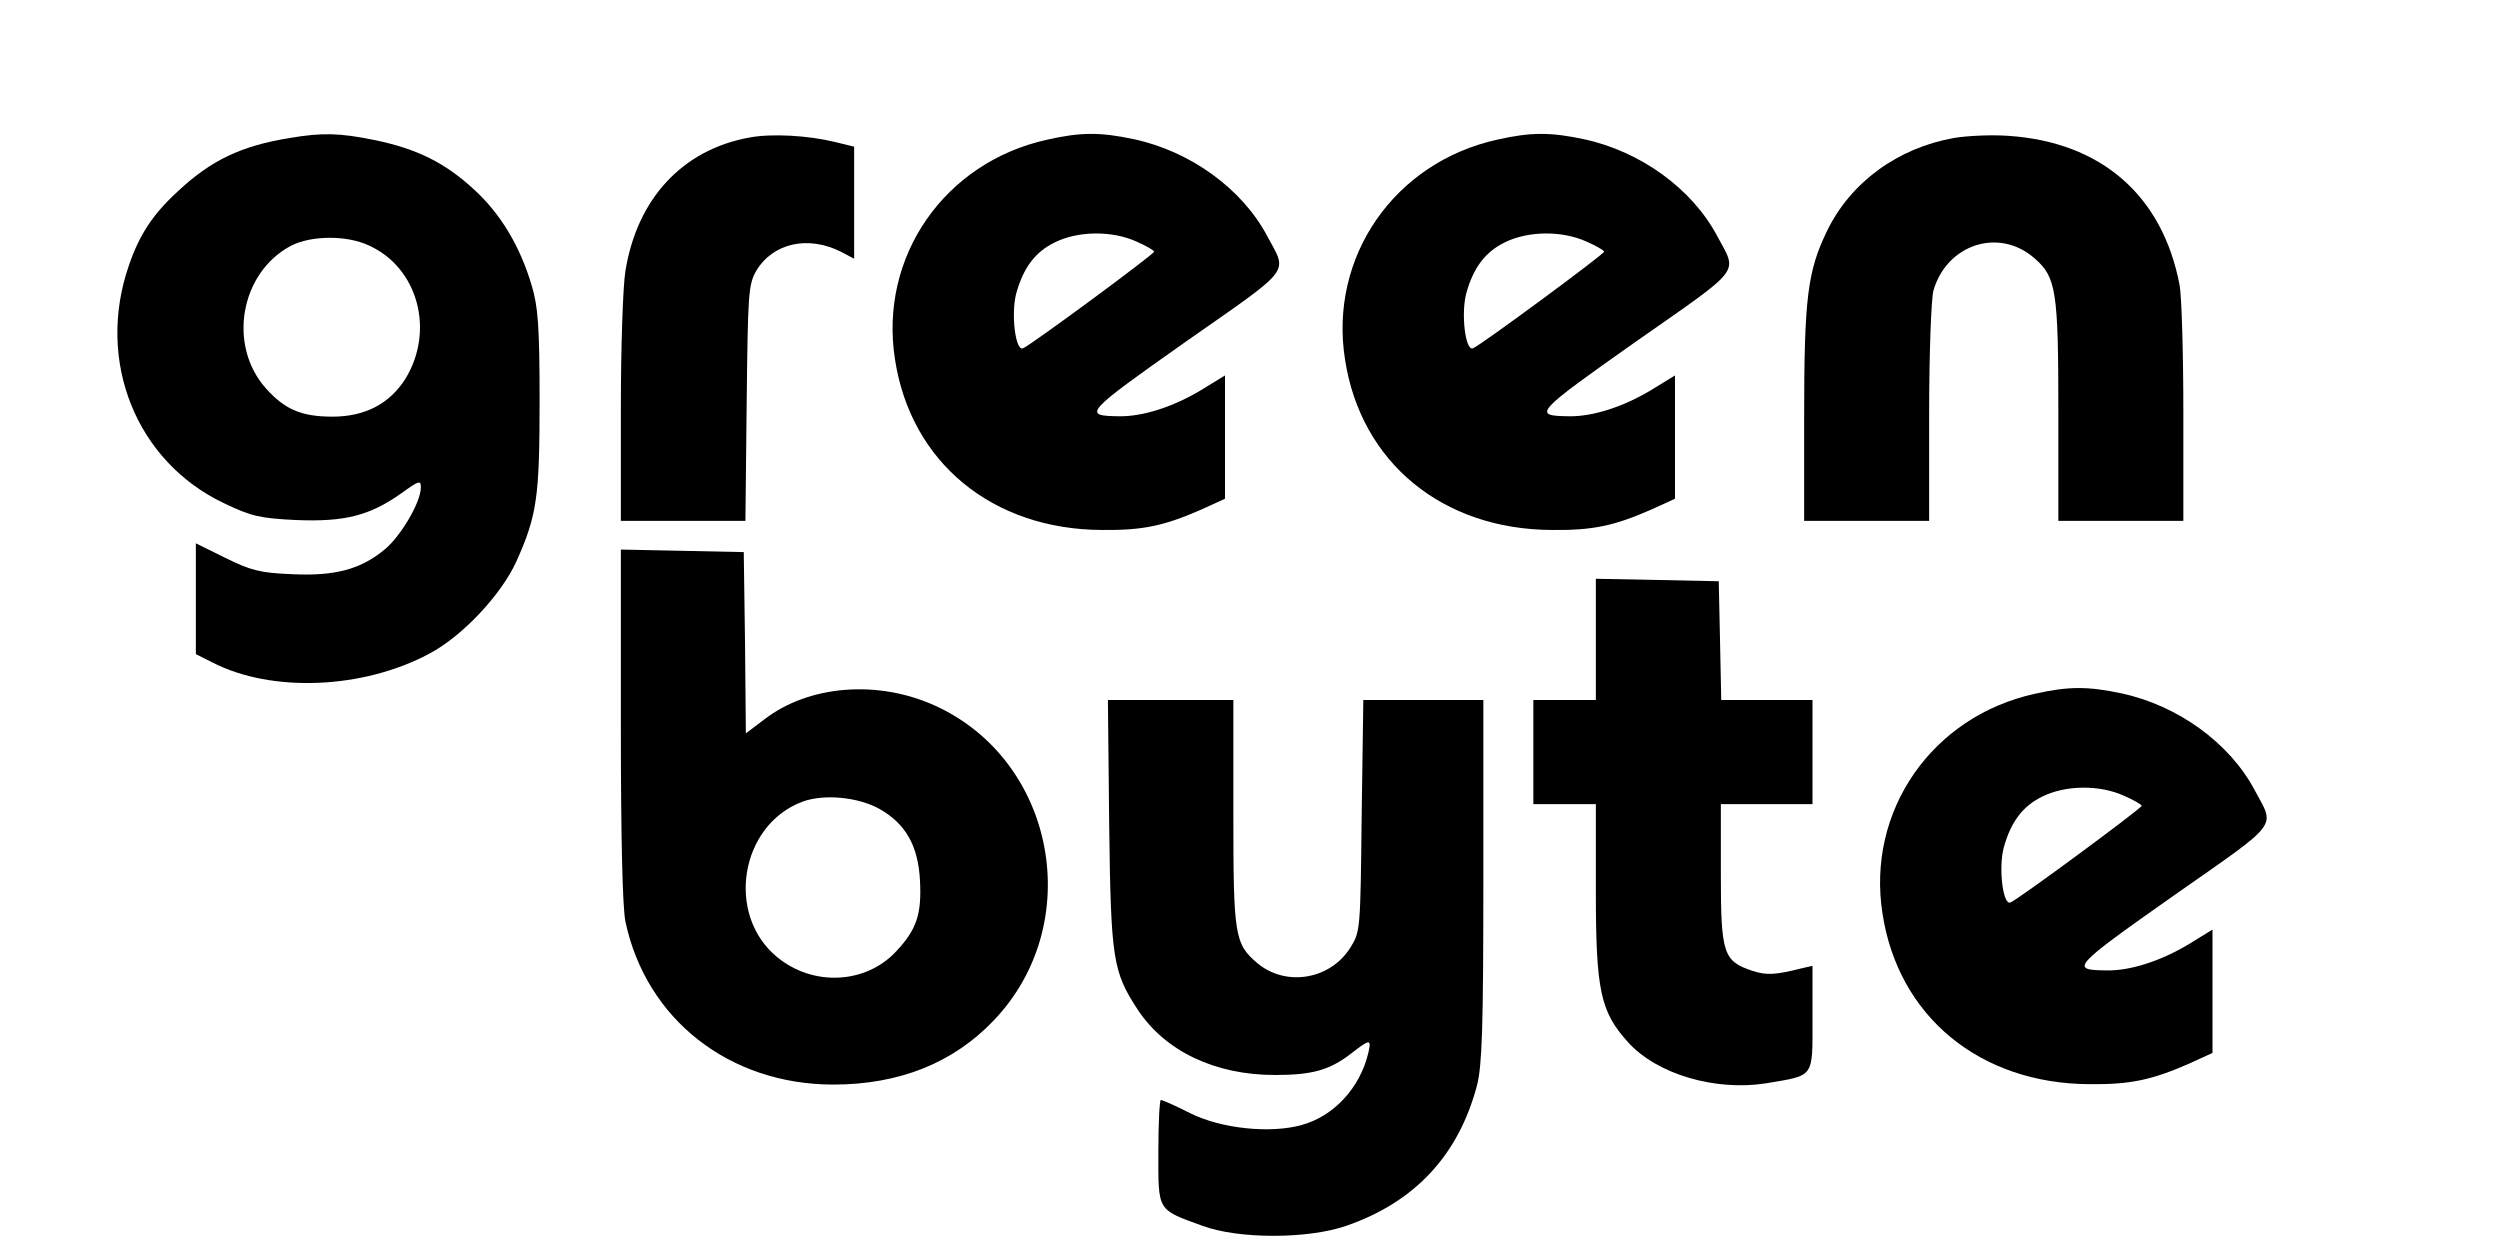 <?xml version="1.0" encoding="UTF-8"?>
<svg xmlns="http://www.w3.org/2000/svg" xmlns:xlink="http://www.w3.org/1999/xlink" width="200px" height="100px" viewBox="0 0 200 100" version="1.1">
<g id="surface1">
<path style=" stroke:none;fill-rule:nonzero;fill:rgb(0%,0%,0%);fill-opacity:1;" d="M 23.199 11.035 C 19.301 11.668 16.898 12.801 14.199 15.332 C 12.234 17.133 11.133 18.801 10.301 21.266 C 7.668 28.898 10.898 36.934 17.934 40.266 C 20.102 41.301 20.801 41.465 23.668 41.602 C 27.535 41.766 29.566 41.266 32.102 39.465 C 33.535 38.434 33.668 38.398 33.668 39 C 33.668 40.168 32.066 42.898 30.766 43.965 C 28.832 45.566 26.766 46.102 23.332 45.934 C 20.801 45.832 20.066 45.633 18.035 44.633 L 15.668 43.465 L 15.668 52.332 L 17 53 C 21.734 55.434 29.035 55.133 34.332 52.301 C 37 50.898 40.102 47.566 41.301 44.934 C 42.965 41.234 43.168 39.766 43.168 32 C 43.168 26.066 43.035 24.5 42.535 22.832 C 41.602 19.699 40.066 17.133 37.965 15.199 C 35.633 13.035 33.367 11.898 29.934 11.199 C 27.168 10.633 25.766 10.602 23.199 11.035 Z M 29.5 19.633 C 33.434 21.398 34.801 26.434 32.434 30.301 C 31.168 32.301 29.199 33.332 26.602 33.332 C 24.133 33.332 22.801 32.766 21.301 31.102 C 18.199 27.668 19.199 21.832 23.266 19.668 C 24.867 18.832 27.734 18.801 29.5 19.633 Z M 29.5 19.633 "/>
<path style=" stroke:none;fill-rule:nonzero;fill:rgb(0%,0%,0%);fill-opacity:1;" d="M 59.965 11 C 54.602 11.965 50.965 15.898 50.035 21.668 C 49.832 22.867 49.668 27.832 49.668 32.734 L 49.668 41.668 L 59.633 41.668 L 59.734 32.234 C 59.832 23.5 59.867 22.766 60.5 21.668 C 61.832 19.434 64.668 18.801 67.332 20.168 L 68.332 20.699 L 68.332 11.734 L 66.832 11.367 C 64.668 10.832 61.734 10.668 59.965 11 Z M 59.965 11 "/>
<path style=" stroke:none;fill-rule:nonzero;fill:rgb(0%,0%,0%);fill-opacity:1;" d="M 83.801 11.168 C 75.566 12.965 70.301 20.535 71.602 28.766 C 72.867 37 79.398 42.367 88.168 42.398 C 91.434 42.434 93.133 42.066 96.102 40.766 L 98 39.898 L 98 30.035 L 96.102 31.199 C 93.832 32.566 91.398 33.332 89.535 33.301 C 86.566 33.266 86.734 33.066 94.867 27.332 C 103.535 21.266 103 21.934 101.367 18.867 C 99.367 15.102 95.234 12.102 90.699 11.133 C 88.035 10.566 86.465 10.566 83.801 11.168 Z M 90.934 19.332 C 91.699 19.668 92.332 20.035 92.332 20.133 C 92.332 20.332 82.398 27.668 81.832 27.867 C 81.234 28.102 80.867 25.102 81.301 23.465 C 81.867 21.434 82.801 20.168 84.367 19.398 C 86.234 18.465 88.965 18.434 90.934 19.332 Z M 90.934 19.332 "/>
<path style=" stroke:none;fill-rule:nonzero;fill:rgb(0%,0%,0%);fill-opacity:1;" d="M 119.801 11.168 C 111.566 12.965 106.301 20.535 107.602 28.766 C 108.867 37 115.398 42.367 124.168 42.398 C 127.434 42.434 129.133 42.066 132.102 40.766 L 134 39.898 L 134 30.035 L 132.102 31.199 C 129.832 32.566 127.398 33.332 125.535 33.301 C 122.566 33.266 122.734 33.066 130.867 27.332 C 139.535 21.266 139 21.934 137.367 18.867 C 135.367 15.102 131.234 12.102 126.699 11.133 C 124.035 10.566 122.465 10.566 119.801 11.168 Z M 126.934 19.332 C 127.699 19.668 128.332 20.035 128.332 20.133 C 128.332 20.332 118.398 27.668 117.832 27.867 C 117.234 28.102 116.867 25.102 117.301 23.465 C 117.867 21.434 118.801 20.168 120.367 19.398 C 122.234 18.465 124.965 18.434 126.934 19.332 Z M 126.934 19.332 "/>
<path style=" stroke:none;fill-rule:nonzero;fill:rgb(0%,0%,0%);fill-opacity:1;" d="M 156.332 11.035 C 151.832 11.832 148.066 14.566 146.168 18.465 C 144.602 21.699 144.332 23.801 144.332 33.398 L 144.332 41.668 L 154.332 41.668 L 154.332 33.066 C 154.332 28.199 154.5 23.965 154.668 23.266 C 155.734 19.535 159.934 18.168 162.766 20.668 C 164.5 22.168 164.668 23.266 164.668 32.965 L 164.668 41.668 L 174.668 41.668 L 174.668 33.035 C 174.668 28.301 174.535 23.699 174.367 22.801 C 173 15.633 168.102 11.367 160.668 10.867 C 159.301 10.766 157.332 10.867 156.332 11.035 Z M 156.332 11.035 "/>
<path style=" stroke:none;fill-rule:nonzero;fill:rgb(0%,0%,0%);fill-opacity:1;" d="M 49.668 57.965 C 49.668 67.035 49.801 72.602 50.035 73.734 C 51.699 81.566 58.367 86.766 66.668 86.766 C 71.934 86.766 76.266 85.035 79.5 81.633 C 86.898 73.898 84.465 60.867 74.832 56.465 C 70.234 54.367 64.734 54.801 61.168 57.535 L 59.668 58.668 L 59.602 51.398 L 59.5 44.168 L 54.602 44.066 L 49.668 43.965 Z M 70.332 64.699 C 72.465 65.898 73.465 67.668 73.602 70.5 C 73.734 73.133 73.332 74.367 71.699 76.102 C 69.266 78.734 65.035 78.934 62.168 76.566 C 58.035 73.168 59.199 66 64.199 64.133 C 65.934 63.5 68.633 63.766 70.332 64.699 Z M 70.332 64.699 "/>
<path style=" stroke:none;fill-rule:nonzero;fill:rgb(0%,0%,0%);fill-opacity:1;" d="M 127.668 51.168 L 127.668 56 L 122.668 56 L 122.668 64.332 L 127.668 64.332 L 127.668 71.332 C 127.668 79.234 128.035 80.934 130.234 83.367 C 132.535 85.934 137.199 87.301 141.266 86.668 C 145.199 86 145 86.301 145 81.465 L 145 77.266 L 144.133 77.465 C 142 78 141.332 78.035 140.199 77.668 C 137.867 76.898 137.668 76.301 137.668 69.965 L 137.668 64.332 L 145 64.332 L 145 56 L 137.699 56 L 137.602 51.234 L 137.5 46.5 L 132.602 46.398 L 127.668 46.301 Z M 127.668 51.168 "/>
<path style=" stroke:none;fill-rule:nonzero;fill:rgb(0%,0%,0%);fill-opacity:1;" d="M 162.801 55.5 C 154.566 57.301 149.301 64.867 150.602 73.102 C 151.867 81.332 158.398 86.699 167.168 86.734 C 170.434 86.766 172.133 86.398 175.102 85.102 L 177 84.234 L 177 74.367 L 175.102 75.535 C 172.832 76.898 170.398 77.668 168.535 77.633 C 165.566 77.602 165.734 77.398 173.867 71.668 C 182.535 65.602 182 66.266 180.367 63.199 C 178.367 59.434 174.234 56.434 169.699 55.465 C 167.035 54.898 165.465 54.898 162.801 55.5 Z M 169.934 63.668 C 170.699 64 171.332 64.367 171.332 64.465 C 171.332 64.668 161.398 72 160.832 72.199 C 160.234 72.434 159.867 69.434 160.301 67.801 C 160.867 65.766 161.801 64.5 163.367 63.734 C 165.234 62.801 167.965 62.766 169.934 63.668 Z M 169.934 63.668 "/>
<path style=" stroke:none;fill-rule:nonzero;fill:rgb(0%,0%,0%);fill-opacity:1;" d="M 88.734 65.898 C 88.867 76.832 89.035 77.734 91.035 80.801 C 93.234 84.102 97.199 86 102 86 C 105 86 106.367 85.602 108.066 84.301 C 109.602 83.102 109.734 83.102 109.465 84.234 C 108.801 87.035 106.699 89.301 104.133 90 C 101.633 90.699 97.734 90.301 95.234 89.066 C 94.066 88.465 93 88 92.867 88 C 92.766 88 92.668 89.867 92.668 92.168 C 92.668 96.934 92.535 96.734 96.199 98.066 C 99.066 99.133 104.633 99.133 107.699 98.066 C 113.199 96.168 116.699 92.398 118.168 86.801 C 118.566 85.199 118.668 82.199 118.668 70.434 L 118.668 56 L 109.066 56 L 108.934 65.234 C 108.832 74.367 108.832 74.535 108.035 75.801 C 106.434 78.367 102.898 78.965 100.602 77.066 C 98.766 75.5 98.668 74.898 98.668 65 L 98.668 56 L 88.633 56 Z M 88.734 65.898 "/>
</g>
</svg>
